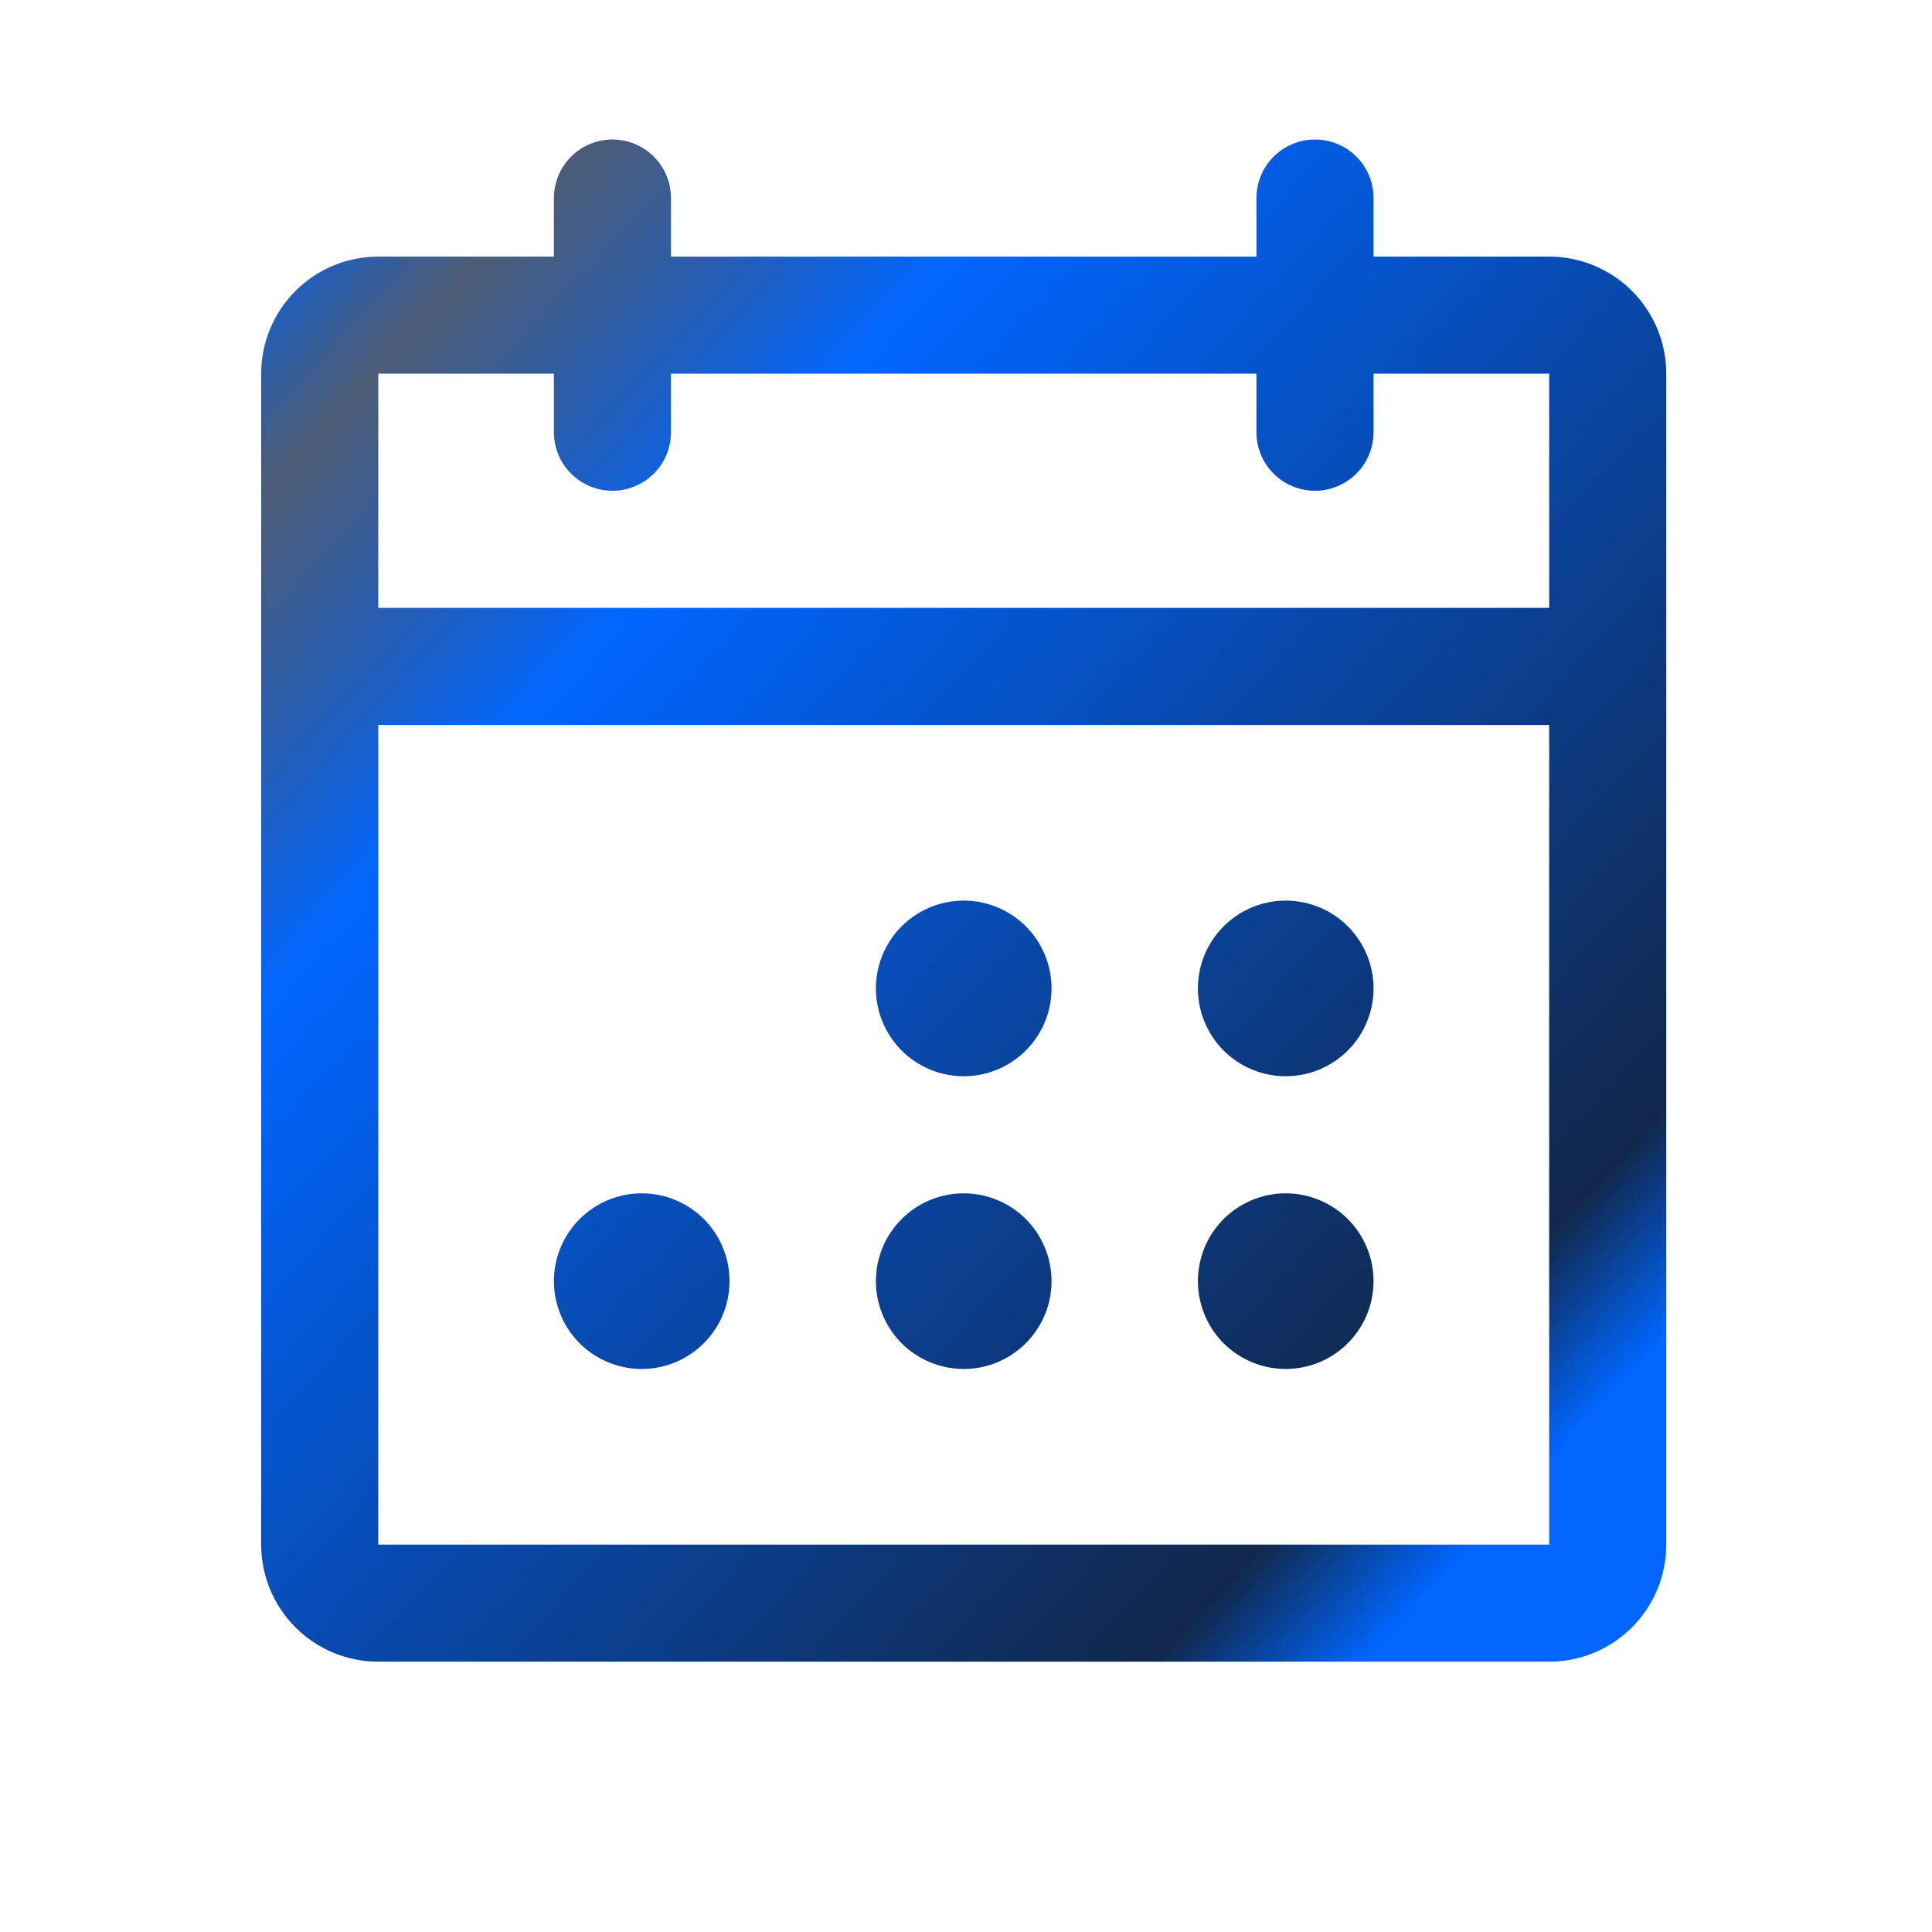 <svg width="33" height="33" viewBox="0 0 33 33" fill="none" xmlns="http://www.w3.org/2000/svg">
<path d="M26.461 4.383H23.461V3.383C23.461 3.118 23.356 2.863 23.168 2.676C22.98 2.488 22.726 2.383 22.461 2.383C22.196 2.383 21.941 2.488 21.754 2.676C21.566 2.863 21.461 3.118 21.461 3.383V4.383H11.461V3.383C11.461 3.118 11.356 2.863 11.168 2.676C10.98 2.488 10.726 2.383 10.461 2.383C10.196 2.383 9.941 2.488 9.754 2.676C9.566 2.863 9.461 3.118 9.461 3.383V4.383H6.461C5.931 4.383 5.422 4.594 5.047 4.969C4.672 5.344 4.461 5.852 4.461 6.383V26.383C4.461 26.913 4.672 27.422 5.047 27.797C5.422 28.172 5.931 28.383 6.461 28.383H26.461C26.991 28.383 27.5 28.172 27.875 27.797C28.25 27.422 28.461 26.913 28.461 26.383V6.383C28.461 5.852 28.25 5.344 27.875 4.969C27.5 4.594 26.991 4.383 26.461 4.383ZM9.461 6.383V7.383C9.461 7.648 9.566 7.902 9.754 8.09C9.941 8.277 10.196 8.383 10.461 8.383C10.726 8.383 10.98 8.277 11.168 8.09C11.356 7.902 11.461 7.648 11.461 7.383V6.383H21.461V7.383C21.461 7.648 21.566 7.902 21.754 8.09C21.941 8.277 22.196 8.383 22.461 8.383C22.726 8.383 22.98 8.277 23.168 8.09C23.356 7.902 23.461 7.648 23.461 7.383V6.383H26.461V10.383H6.461V6.383H9.461ZM26.461 26.383H6.461V12.383H26.461V26.383ZM17.961 16.883C17.961 17.18 17.873 17.47 17.708 17.716C17.543 17.963 17.309 18.155 17.035 18.269C16.761 18.382 16.459 18.412 16.168 18.354C15.877 18.296 15.61 18.153 15.4 17.944C15.191 17.734 15.048 17.466 14.99 17.175C14.932 16.884 14.962 16.583 15.075 16.309C15.189 16.035 15.381 15.8 15.628 15.636C15.874 15.471 16.164 15.383 16.461 15.383C16.859 15.383 17.24 15.541 17.522 15.822C17.803 16.104 17.961 16.485 17.961 16.883ZM23.461 16.883C23.461 17.18 23.373 17.47 23.208 17.716C23.043 17.963 22.809 18.155 22.535 18.269C22.261 18.382 21.959 18.412 21.668 18.354C21.377 18.296 21.11 18.153 20.9 17.944C20.691 17.734 20.548 17.466 20.49 17.175C20.432 16.884 20.462 16.583 20.575 16.309C20.689 16.035 20.881 15.8 21.128 15.636C21.374 15.471 21.664 15.383 21.961 15.383C22.359 15.383 22.74 15.541 23.022 15.822C23.303 16.104 23.461 16.485 23.461 16.883ZM12.461 21.883C12.461 22.18 12.373 22.47 12.208 22.716C12.043 22.963 11.809 23.155 11.535 23.269C11.261 23.382 10.959 23.412 10.668 23.354C10.377 23.296 10.11 23.153 9.9 22.944C9.691 22.734 9.548 22.466 9.49 22.175C9.432 21.884 9.462 21.583 9.575 21.309C9.689 21.035 9.881 20.8 10.128 20.636C10.374 20.471 10.664 20.383 10.961 20.383C11.359 20.383 11.74 20.541 12.022 20.822C12.303 21.104 12.461 21.485 12.461 21.883ZM17.961 21.883C17.961 22.18 17.873 22.47 17.708 22.716C17.543 22.963 17.309 23.155 17.035 23.269C16.761 23.382 16.459 23.412 16.168 23.354C15.877 23.296 15.61 23.153 15.4 22.944C15.191 22.734 15.048 22.466 14.99 22.175C14.932 21.884 14.962 21.583 15.075 21.309C15.189 21.035 15.381 20.8 15.628 20.636C15.874 20.471 16.164 20.383 16.461 20.383C16.859 20.383 17.24 20.541 17.522 20.822C17.803 21.104 17.961 21.485 17.961 21.883ZM23.461 21.883C23.461 22.18 23.373 22.47 23.208 22.716C23.043 22.963 22.809 23.155 22.535 23.269C22.261 23.382 21.959 23.412 21.668 23.354C21.377 23.296 21.11 23.153 20.9 22.944C20.691 22.734 20.548 22.466 20.49 22.175C20.432 21.884 20.462 21.583 20.575 21.309C20.689 21.035 20.881 20.8 21.128 20.636C21.374 20.471 21.664 20.383 21.961 20.383C22.359 20.383 22.74 20.541 23.022 20.822C23.303 21.104 23.461 21.485 23.461 21.883Z" fill="url(#paint0_linear_5216_3099)"/>
<defs>
<linearGradient id="paint0_linear_5216_3099" x1="5.474" y1="2.383" x2="30.301" y2="25.327" gradientUnits="userSpaceOnUse">
<stop stop-color="#0066FF"/>
<stop offset="0.1" stop-color="#11274A" stop-opacity="0.75"/>
<stop offset="0.275" stop-color="#0066FF"/>
<stop offset="0.831" stop-color="#11274A"/>
<stop offset="0.91" stop-color="#0066FF"/>
</linearGradient>
</defs>
</svg>
